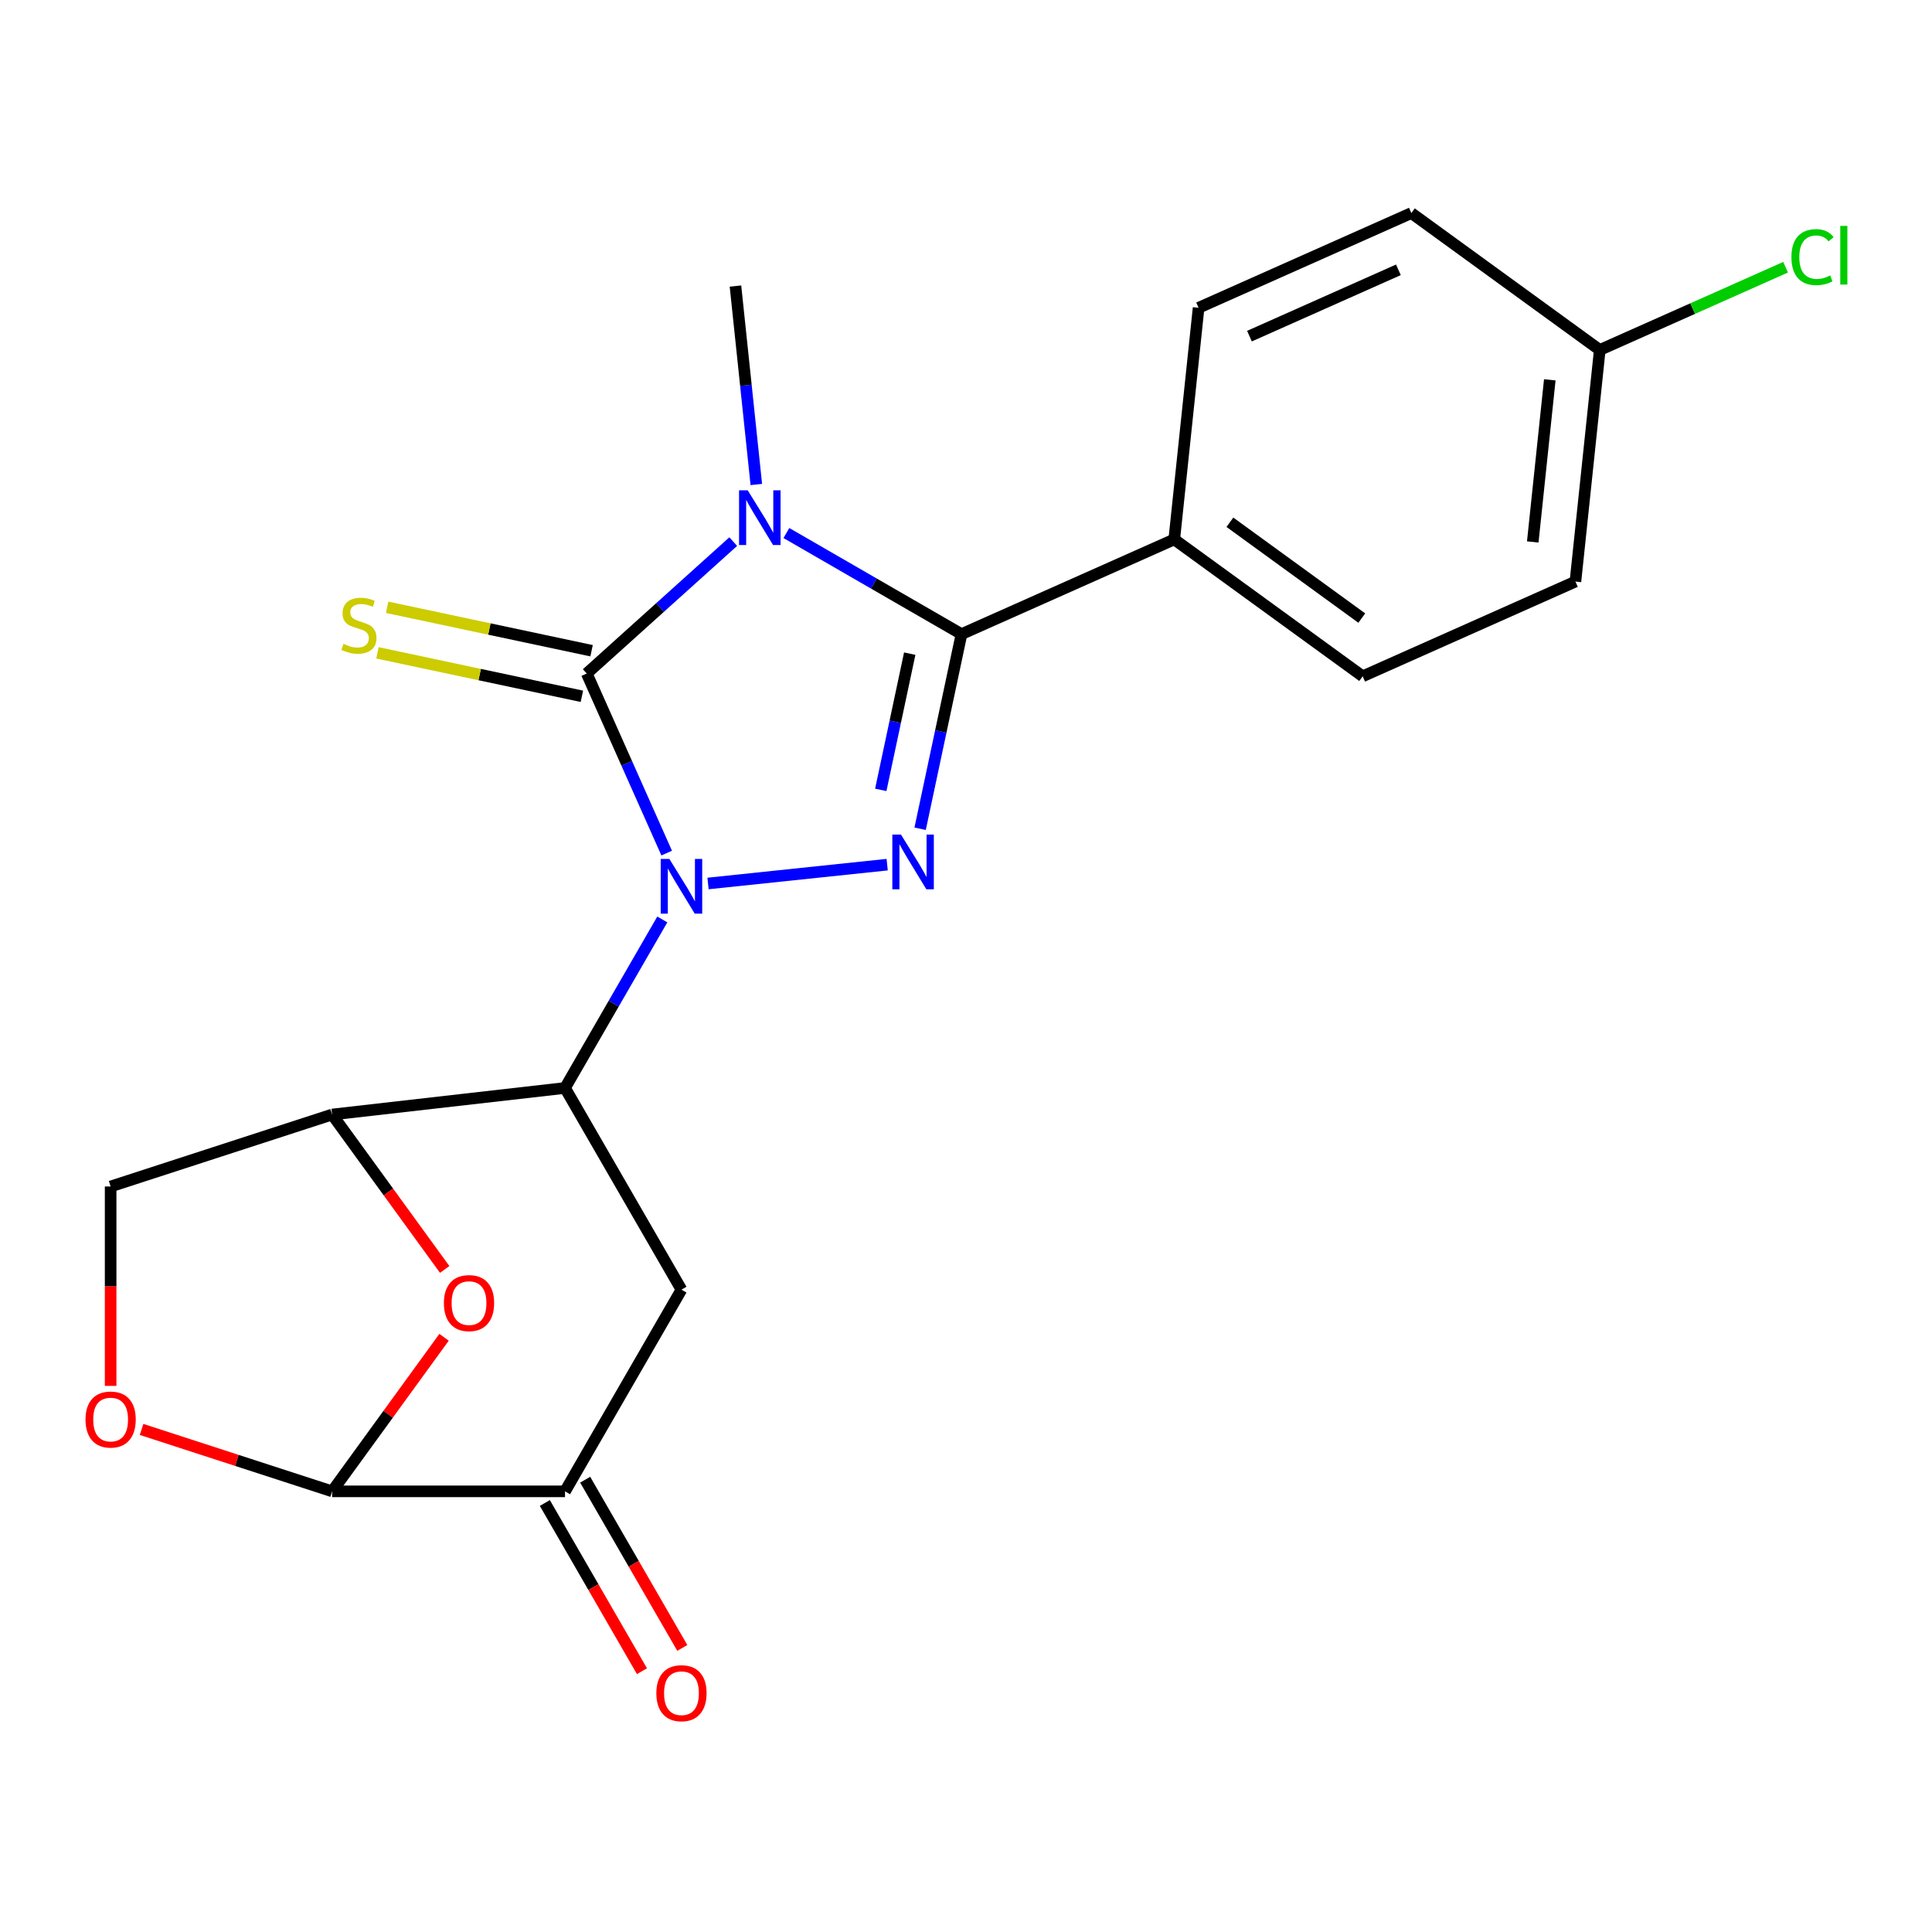 <?xml version='1.0' encoding='iso-8859-1'?>
<svg version='1.1' baseProfile='full'
              xmlns='http://www.w3.org/2000/svg'
                      xmlns:rdkit='http://www.rdkit.org/xml'
                      xmlns:xlink='http://www.w3.org/1999/xlink'
                  xml:space='preserve'
width='1000px' height='1000px' viewBox='0 0 1000 1000'>
<!-- END OF HEADER -->
<rect style='opacity:1.0;fill:#FFFFFF;stroke:none' width='1000' height='1000' x='0' y='0'> </rect>
<path class='bond-1' d='M 345.077,441.562 L 324.385,395.087' style='fill:none;fill-rule:evenodd;stroke:#0000FF;stroke-width:6px;stroke-linecap:butt;stroke-linejoin:miter;stroke-opacity:1' />
<path class='bond-1' d='M 324.385,395.087 L 303.693,348.612' style='fill:none;fill-rule:evenodd;stroke:#000000;stroke-width:6px;stroke-linecap:butt;stroke-linejoin:miter;stroke-opacity:1' />
<path class='bond-2' d='M 366.476,457.29 L 459.199,447.544' style='fill:none;fill-rule:evenodd;stroke:#0000FF;stroke-width:6px;stroke-linecap:butt;stroke-linejoin:miter;stroke-opacity:1' />
<path class='bond-4' d='M 342.808,475.909 L 317.629,519.519' style='fill:none;fill-rule:evenodd;stroke:#0000FF;stroke-width:6px;stroke-linecap:butt;stroke-linejoin:miter;stroke-opacity:1' />
<path class='bond-4' d='M 317.629,519.519 L 292.451,563.13' style='fill:none;fill-rule:evenodd;stroke:#000000;stroke-width:6px;stroke-linecap:butt;stroke-linejoin:miter;stroke-opacity:1' />
<path class='bond-0' d='M 379.521,280.336 L 341.607,314.474' style='fill:none;fill-rule:evenodd;stroke:#0000FF;stroke-width:6px;stroke-linecap:butt;stroke-linejoin:miter;stroke-opacity:1' />
<path class='bond-0' d='M 341.607,314.474 L 303.693,348.612' style='fill:none;fill-rule:evenodd;stroke:#000000;stroke-width:6px;stroke-linecap:butt;stroke-linejoin:miter;stroke-opacity:1' />
<path class='bond-15' d='M 391.47,250.779 L 386.072,199.424' style='fill:none;fill-rule:evenodd;stroke:#0000FF;stroke-width:6px;stroke-linecap:butt;stroke-linejoin:miter;stroke-opacity:1' />
<path class='bond-15' d='M 386.072,199.424 L 380.675,148.068' style='fill:none;fill-rule:evenodd;stroke:#000000;stroke-width:6px;stroke-linecap:butt;stroke-linejoin:miter;stroke-opacity:1' />
<path class='bond-22' d='M 407.029,275.893 L 452.349,302.059' style='fill:none;fill-rule:evenodd;stroke:#0000FF;stroke-width:6px;stroke-linecap:butt;stroke-linejoin:miter;stroke-opacity:1' />
<path class='bond-22' d='M 452.349,302.059 L 497.67,328.225' style='fill:none;fill-rule:evenodd;stroke:#000000;stroke-width:6px;stroke-linecap:butt;stroke-linejoin:miter;stroke-opacity:1' />
<path class='bond-11' d='M 306.199,336.821 L 253.291,325.575' style='fill:none;fill-rule:evenodd;stroke:#000000;stroke-width:6px;stroke-linecap:butt;stroke-linejoin:miter;stroke-opacity:1' />
<path class='bond-11' d='M 253.291,325.575 L 200.383,314.329' style='fill:none;fill-rule:evenodd;stroke:#CCCC00;stroke-width:6px;stroke-linecap:butt;stroke-linejoin:miter;stroke-opacity:1' />
<path class='bond-11' d='M 301.187,360.403 L 248.278,349.157' style='fill:none;fill-rule:evenodd;stroke:#000000;stroke-width:6px;stroke-linecap:butt;stroke-linejoin:miter;stroke-opacity:1' />
<path class='bond-11' d='M 248.278,349.157 L 195.37,337.911' style='fill:none;fill-rule:evenodd;stroke:#CCCC00;stroke-width:6px;stroke-linecap:butt;stroke-linejoin:miter;stroke-opacity:1' />
<path class='bond-3' d='M 476.257,428.961 L 486.963,378.593' style='fill:none;fill-rule:evenodd;stroke:#0000FF;stroke-width:6px;stroke-linecap:butt;stroke-linejoin:miter;stroke-opacity:1' />
<path class='bond-3' d='M 486.963,378.593 L 497.67,328.225' style='fill:none;fill-rule:evenodd;stroke:#000000;stroke-width:6px;stroke-linecap:butt;stroke-linejoin:miter;stroke-opacity:1' />
<path class='bond-3' d='M 455.887,408.838 L 463.381,373.58' style='fill:none;fill-rule:evenodd;stroke:#0000FF;stroke-width:6px;stroke-linecap:butt;stroke-linejoin:miter;stroke-opacity:1' />
<path class='bond-3' d='M 463.381,373.58 L 470.876,338.323' style='fill:none;fill-rule:evenodd;stroke:#000000;stroke-width:6px;stroke-linecap:butt;stroke-linejoin:miter;stroke-opacity:1' />
<path class='bond-12' d='M 497.67,328.225 L 607.792,279.195' style='fill:none;fill-rule:evenodd;stroke:#000000;stroke-width:6px;stroke-linecap:butt;stroke-linejoin:miter;stroke-opacity:1' />
<path class='bond-5' d='M 292.451,563.13 L 171.906,576.874' style='fill:none;fill-rule:evenodd;stroke:#000000;stroke-width:6px;stroke-linecap:butt;stroke-linejoin:miter;stroke-opacity:1' />
<path class='bond-7' d='M 292.451,563.13 L 352.723,667.524' style='fill:none;fill-rule:evenodd;stroke:#000000;stroke-width:6px;stroke-linecap:butt;stroke-linejoin:miter;stroke-opacity:1' />
<path class='bond-6' d='M 171.906,576.874 L 201.037,616.968' style='fill:none;fill-rule:evenodd;stroke:#000000;stroke-width:6px;stroke-linecap:butt;stroke-linejoin:miter;stroke-opacity:1' />
<path class='bond-6' d='M 201.037,616.968 L 230.167,657.063' style='fill:none;fill-rule:evenodd;stroke:#FF0000;stroke-width:6px;stroke-linecap:butt;stroke-linejoin:miter;stroke-opacity:1' />
<path class='bond-13' d='M 171.906,576.874 L 57.262,614.124' style='fill:none;fill-rule:evenodd;stroke:#000000;stroke-width:6px;stroke-linecap:butt;stroke-linejoin:miter;stroke-opacity:1' />
<path class='bond-23' d='M 229.847,692.17 L 200.877,732.044' style='fill:none;fill-rule:evenodd;stroke:#FF0000;stroke-width:6px;stroke-linecap:butt;stroke-linejoin:miter;stroke-opacity:1' />
<path class='bond-23' d='M 200.877,732.044 L 171.906,771.919' style='fill:none;fill-rule:evenodd;stroke:#000000;stroke-width:6px;stroke-linecap:butt;stroke-linejoin:miter;stroke-opacity:1' />
<path class='bond-9' d='M 352.723,667.524 L 292.451,771.919' style='fill:none;fill-rule:evenodd;stroke:#000000;stroke-width:6px;stroke-linecap:butt;stroke-linejoin:miter;stroke-opacity:1' />
<path class='bond-8' d='M 171.906,771.919 L 292.451,771.919' style='fill:none;fill-rule:evenodd;stroke:#000000;stroke-width:6px;stroke-linecap:butt;stroke-linejoin:miter;stroke-opacity:1' />
<path class='bond-24' d='M 171.906,771.919 L 122.591,755.895' style='fill:none;fill-rule:evenodd;stroke:#000000;stroke-width:6px;stroke-linecap:butt;stroke-linejoin:miter;stroke-opacity:1' />
<path class='bond-24' d='M 122.591,755.895 L 73.275,739.872' style='fill:none;fill-rule:evenodd;stroke:#FF0000;stroke-width:6px;stroke-linecap:butt;stroke-linejoin:miter;stroke-opacity:1' />
<path class='bond-14' d='M 282.011,777.946 L 307.144,821.477' style='fill:none;fill-rule:evenodd;stroke:#000000;stroke-width:6px;stroke-linecap:butt;stroke-linejoin:miter;stroke-opacity:1' />
<path class='bond-14' d='M 307.144,821.477 L 332.276,865.007' style='fill:none;fill-rule:evenodd;stroke:#FF0000;stroke-width:6px;stroke-linecap:butt;stroke-linejoin:miter;stroke-opacity:1' />
<path class='bond-14' d='M 302.89,765.892 L 328.022,809.422' style='fill:none;fill-rule:evenodd;stroke:#000000;stroke-width:6px;stroke-linecap:butt;stroke-linejoin:miter;stroke-opacity:1' />
<path class='bond-14' d='M 328.022,809.422 L 353.155,852.953' style='fill:none;fill-rule:evenodd;stroke:#FF0000;stroke-width:6px;stroke-linecap:butt;stroke-linejoin:miter;stroke-opacity:1' />
<path class='bond-10' d='M 57.262,717.335 L 57.262,665.73' style='fill:none;fill-rule:evenodd;stroke:#FF0000;stroke-width:6px;stroke-linecap:butt;stroke-linejoin:miter;stroke-opacity:1' />
<path class='bond-10' d='M 57.262,665.73 L 57.262,614.124' style='fill:none;fill-rule:evenodd;stroke:#000000;stroke-width:6px;stroke-linecap:butt;stroke-linejoin:miter;stroke-opacity:1' />
<path class='bond-16' d='M 607.792,279.195 L 705.315,350.049' style='fill:none;fill-rule:evenodd;stroke:#000000;stroke-width:6px;stroke-linecap:butt;stroke-linejoin:miter;stroke-opacity:1' />
<path class='bond-16' d='M 636.592,270.319 L 704.857,319.916' style='fill:none;fill-rule:evenodd;stroke:#000000;stroke-width:6px;stroke-linecap:butt;stroke-linejoin:miter;stroke-opacity:1' />
<path class='bond-17' d='M 607.792,279.195 L 620.393,159.311' style='fill:none;fill-rule:evenodd;stroke:#000000;stroke-width:6px;stroke-linecap:butt;stroke-linejoin:miter;stroke-opacity:1' />
<path class='bond-19' d='M 705.315,350.049 L 815.438,301.019' style='fill:none;fill-rule:evenodd;stroke:#000000;stroke-width:6px;stroke-linecap:butt;stroke-linejoin:miter;stroke-opacity:1' />
<path class='bond-20' d='M 620.393,159.311 L 730.515,110.281' style='fill:none;fill-rule:evenodd;stroke:#000000;stroke-width:6px;stroke-linecap:butt;stroke-linejoin:miter;stroke-opacity:1' />
<path class='bond-20' d='M 646.717,173.981 L 723.803,139.66' style='fill:none;fill-rule:evenodd;stroke:#000000;stroke-width:6px;stroke-linecap:butt;stroke-linejoin:miter;stroke-opacity:1' />
<path class='bond-18' d='M 828.038,181.135 L 730.515,110.281' style='fill:none;fill-rule:evenodd;stroke:#000000;stroke-width:6px;stroke-linecap:butt;stroke-linejoin:miter;stroke-opacity:1' />
<path class='bond-21' d='M 828.038,181.135 L 876.133,159.722' style='fill:none;fill-rule:evenodd;stroke:#000000;stroke-width:6px;stroke-linecap:butt;stroke-linejoin:miter;stroke-opacity:1' />
<path class='bond-21' d='M 876.133,159.722 L 924.227,138.309' style='fill:none;fill-rule:evenodd;stroke:#00CC00;stroke-width:6px;stroke-linecap:butt;stroke-linejoin:miter;stroke-opacity:1' />
<path class='bond-25' d='M 828.038,181.135 L 815.438,301.019' style='fill:none;fill-rule:evenodd;stroke:#000000;stroke-width:6px;stroke-linecap:butt;stroke-linejoin:miter;stroke-opacity:1' />
<path class='bond-25' d='M 802.171,196.598 L 793.351,280.517' style='fill:none;fill-rule:evenodd;stroke:#000000;stroke-width:6px;stroke-linecap:butt;stroke-linejoin:miter;stroke-opacity:1' />
<path  class='atom-0' d='M 346.463 444.575
L 355.743 459.575
Q 356.663 461.055, 358.143 463.735
Q 359.623 466.415, 359.703 466.575
L 359.703 444.575
L 363.463 444.575
L 363.463 472.895
L 359.583 472.895
L 349.623 456.495
Q 348.463 454.575, 347.223 452.375
Q 346.023 450.175, 345.663 449.495
L 345.663 472.895
L 341.983 472.895
L 341.983 444.575
L 346.463 444.575
' fill='#0000FF'/>
<path  class='atom-1' d='M 387.015 253.792
L 396.295 268.792
Q 397.215 270.272, 398.695 272.952
Q 400.175 275.632, 400.255 275.792
L 400.255 253.792
L 404.015 253.792
L 404.015 282.112
L 400.135 282.112
L 390.175 265.712
Q 389.015 263.792, 387.775 261.592
Q 386.575 259.392, 386.215 258.712
L 386.215 282.112
L 382.535 282.112
L 382.535 253.792
L 387.015 253.792
' fill='#0000FF'/>
<path  class='atom-3' d='M 466.347 431.975
L 475.627 446.975
Q 476.547 448.455, 478.027 451.135
Q 479.507 453.815, 479.587 453.975
L 479.587 431.975
L 483.347 431.975
L 483.347 460.295
L 479.467 460.295
L 469.507 443.895
Q 468.347 441.975, 467.107 439.775
Q 465.907 437.575, 465.547 436.895
L 465.547 460.295
L 461.867 460.295
L 461.867 431.975
L 466.347 431.975
' fill='#0000FF'/>
<path  class='atom-7' d='M 229.76 674.476
Q 229.76 667.676, 233.12 663.876
Q 236.48 660.076, 242.76 660.076
Q 249.04 660.076, 252.4 663.876
Q 255.76 667.676, 255.76 674.476
Q 255.76 681.356, 252.36 685.276
Q 248.96 689.156, 242.76 689.156
Q 236.52 689.156, 233.12 685.276
Q 229.76 681.396, 229.76 674.476
M 242.76 685.956
Q 247.08 685.956, 249.4 683.076
Q 251.76 680.156, 251.76 674.476
Q 251.76 668.916, 249.4 666.116
Q 247.08 663.276, 242.76 663.276
Q 238.44 663.276, 236.08 666.076
Q 233.76 668.876, 233.76 674.476
Q 233.76 680.196, 236.08 683.076
Q 238.44 685.956, 242.76 685.956
' fill='#FF0000'/>
<path  class='atom-11' d='M 44.262 734.749
Q 44.262 727.949, 47.622 724.149
Q 50.982 720.349, 57.262 720.349
Q 63.542 720.349, 66.902 724.149
Q 70.262 727.949, 70.262 734.749
Q 70.262 741.629, 66.862 745.549
Q 63.462 749.429, 57.262 749.429
Q 51.022 749.429, 47.622 745.549
Q 44.262 741.669, 44.262 734.749
M 57.262 746.229
Q 61.582 746.229, 63.902 743.349
Q 66.262 740.429, 66.262 734.749
Q 66.262 729.189, 63.902 726.389
Q 61.582 723.549, 57.262 723.549
Q 52.942 723.549, 50.582 726.349
Q 48.262 729.149, 48.262 734.749
Q 48.262 740.469, 50.582 743.349
Q 52.942 746.229, 57.262 746.229
' fill='#FF0000'/>
<path  class='atom-12' d='M 177.783 333.27
Q 178.103 333.39, 179.423 333.95
Q 180.743 334.51, 182.183 334.87
Q 183.663 335.19, 185.103 335.19
Q 187.783 335.19, 189.343 333.91
Q 190.903 332.59, 190.903 330.31
Q 190.903 328.75, 190.103 327.79
Q 189.343 326.83, 188.143 326.31
Q 186.943 325.79, 184.943 325.19
Q 182.423 324.43, 180.903 323.71
Q 179.423 322.99, 178.343 321.47
Q 177.303 319.95, 177.303 317.39
Q 177.303 313.83, 179.703 311.63
Q 182.143 309.43, 186.943 309.43
Q 190.223 309.43, 193.943 310.99
L 193.023 314.07
Q 189.623 312.67, 187.063 312.67
Q 184.303 312.67, 182.783 313.83
Q 181.263 314.95, 181.303 316.91
Q 181.303 318.43, 182.063 319.35
Q 182.863 320.27, 183.983 320.79
Q 185.143 321.31, 187.063 321.91
Q 189.623 322.71, 191.143 323.51
Q 192.663 324.31, 193.743 325.95
Q 194.863 327.55, 194.863 330.31
Q 194.863 334.23, 192.223 336.35
Q 189.623 338.43, 185.263 338.43
Q 182.743 338.43, 180.823 337.87
Q 178.943 337.35, 176.703 336.43
L 177.783 333.27
' fill='#CCCC00'/>
<path  class='atom-15' d='M 339.723 876.393
Q 339.723 869.593, 343.083 865.793
Q 346.443 861.993, 352.723 861.993
Q 359.003 861.993, 362.363 865.793
Q 365.723 869.593, 365.723 876.393
Q 365.723 883.273, 362.323 887.193
Q 358.923 891.073, 352.723 891.073
Q 346.483 891.073, 343.083 887.193
Q 339.723 883.313, 339.723 876.393
M 352.723 887.873
Q 357.043 887.873, 359.363 884.993
Q 361.723 882.073, 361.723 876.393
Q 361.723 870.833, 359.363 868.033
Q 357.043 865.193, 352.723 865.193
Q 348.403 865.193, 346.043 867.993
Q 343.723 870.793, 343.723 876.393
Q 343.723 882.113, 346.043 884.993
Q 348.403 887.873, 352.723 887.873
' fill='#FF0000'/>
<path  class='atom-22' d='M 927.241 133.085
Q 927.241 126.045, 930.521 122.365
Q 933.841 118.645, 940.121 118.645
Q 945.961 118.645, 949.081 122.765
L 946.441 124.925
Q 944.161 121.925, 940.121 121.925
Q 935.841 121.925, 933.561 124.805
Q 931.321 127.645, 931.321 133.085
Q 931.321 138.685, 933.641 141.565
Q 936.001 144.445, 940.561 144.445
Q 943.681 144.445, 947.321 142.565
L 948.441 145.565
Q 946.961 146.525, 944.721 147.085
Q 942.481 147.645, 940.001 147.645
Q 933.841 147.645, 930.521 143.885
Q 927.241 140.125, 927.241 133.085
' fill='#00CC00'/>
<path  class='atom-22' d='M 952.521 116.925
L 956.201 116.925
L 956.201 147.285
L 952.521 147.285
L 952.521 116.925
' fill='#00CC00'/>
</svg>
